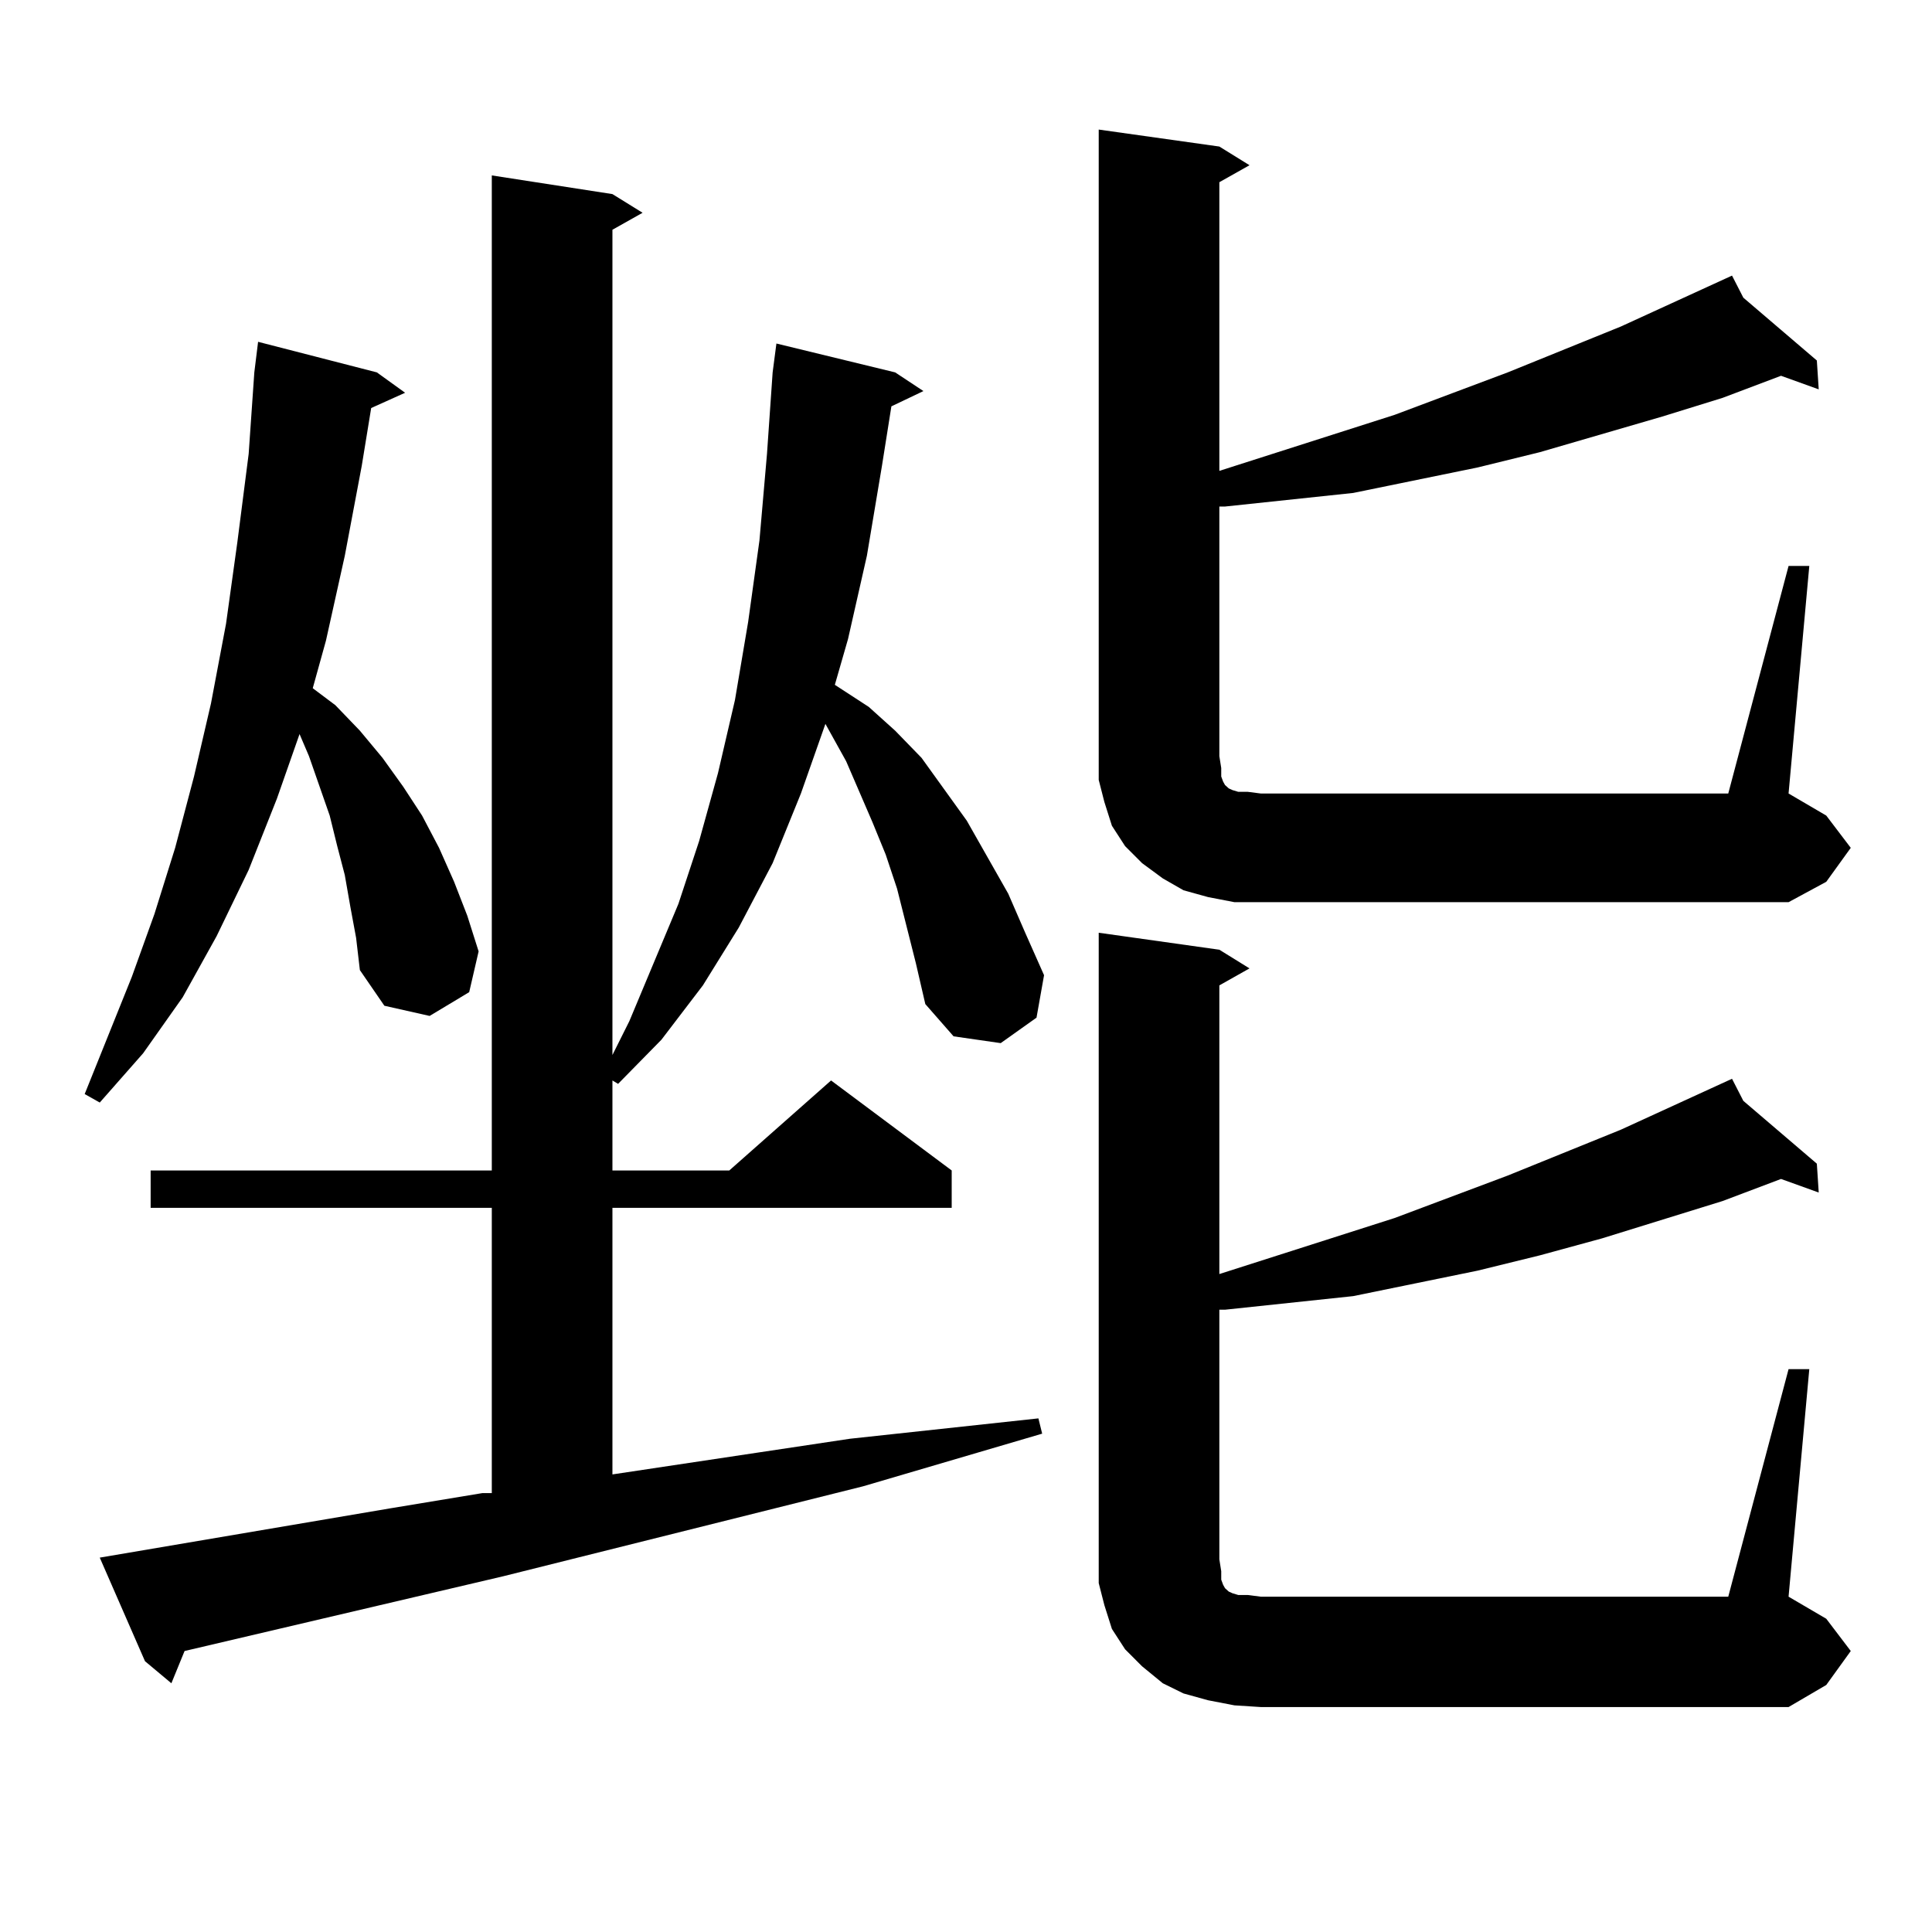 <?xml version="1.0" encoding="utf-8"?>
<!-- Generator: Adobe Illustrator 16.0.0, SVG Export Plug-In . SVG Version: 6.00 Build 0)  -->
<!DOCTYPE svg PUBLIC "-//W3C//DTD SVG 1.1//EN" "http://www.w3.org/Graphics/SVG/1.1/DTD/svg11.dtd">
<svg version="1.1" id="图层_1" xmlns="http://www.w3.org/2000/svg" xmlns:xlink="http://www.w3.org/1999/xlink" x="0px" y="0px"
	 width="1000px" height="1000px" viewBox="0 0 1000 1000" enable-background="new 0 0 1000 1000" xml:space="preserve">
<path d="M181.386,469.602l-2.927-16.699l-3.902-14.941l-3.902-15.82l-10.731-30.762l-4.878-11.426l-11.707,33.398l-14.634,36.914
	l-16.585,34.277l-17.561,31.641l-20.487,29.004l-22.438,25.488l-7.805-4.395l24.39-60.645l11.707-32.52l10.731-34.277l9.756-36.914
	l8.78-37.793l7.805-41.309l5.854-42.188l5.854-45.703l2.927-42.188l1.951-15.82l61.462,15.82l14.634,10.547l-17.561,7.91
	l-4.878,29.883l-8.78,46.582l-9.756,43.945l-6.829,24.609l11.707,8.789l12.683,13.184l11.707,14.063l10.731,14.941l9.756,14.941
	l8.78,16.699l7.805,17.578l6.829,17.578l5.854,18.457l-4.878,21.094l-20.487,12.305l-23.414-5.273l-12.683-18.457l-1.951-16.699
	L181.386,469.602z M474.062,498.605l-9.756-38.672l-5.854-17.578l-6.829-16.699l-13.658-31.641l-10.731-19.336l-12.683,36.035
	l-14.634,36.035l-17.561,33.398l-18.536,29.883l-21.463,28.125l-22.438,22.852l-2.927-1.758v46.582h60.486l52.682-46.582
	l62.438,46.582v19.336H316.992v137.988l76.096-11.426l46.828-7.031l48.779-5.273l48.779-5.273l1.951,7.91l-92.681,27.246
	l-186.337,46.582L95.534,854.563l-6.829,16.699l-13.658-11.426l-23.414-53.613l150.24-25.488l47.804-7.91h4.878V625.168H77.974
	v-19.336h176.581V90.793l62.438,9.668l15.609,9.668l-15.609,8.789v427.148l8.78-17.578l25.365-60.645l10.731-32.52l9.756-35.156
	l8.78-37.793l6.829-40.43l5.854-42.188l3.902-44.824l2.927-42.188l1.951-14.941l61.462,14.941l14.634,9.668l-16.585,7.91
	l-4.878,30.762l-7.805,46.582l-9.756,43.066l-6.829,23.73l17.561,11.426l13.658,12.305l13.658,14.063l23.414,32.52l21.463,37.793
	l8.78,20.215l9.756,21.973l-3.902,21.973l-18.536,13.184l-24.39-3.516l-14.634-16.699L474.062,498.605z M925.758,292.941h10.731
	l-10.731,117.773l19.512,11.426l12.683,16.699l-12.683,17.578l-19.512,10.547H652.594h-13.658l-13.658-2.637l-12.683-3.516
	l-10.731-6.152l-10.731-7.91l-8.78-8.789l-6.829-10.547l-3.902-12.305l-2.927-11.426v-12.305V67.063l62.438,8.789l15.609,9.668
	l-15.609,8.789v149.414l90.729-29.004l58.535-21.973l58.535-23.73l57.56-26.367l5.854,11.426l38.048,32.52l0.976,14.941
	l-19.512-7.031l-30.243,11.426l-31.219,9.668l-63.413,18.457l-32.194,7.91l-64.389,13.184l-33.17,3.516l-33.17,3.516h-2.927v129.199
	l0.976,6.152v4.395l0.976,2.637l0.976,1.758l1.951,1.758l1.951,0.879l2.927,0.879h4.878l6.829,0.879h241.945L925.758,292.941z
	 M925.758,708.664h10.731l-10.731,117.773l19.512,11.426l12.683,16.699l-12.683,17.578l-19.512,11.426H652.594l-13.658-0.879
	l-13.658-2.637l-12.683-3.516l-10.731-5.273l-10.731-8.789l-8.78-8.789l-6.829-10.547l-3.902-12.305l-2.927-11.426v-12.305V482.785
	l62.438,8.789l15.609,9.668l-15.609,8.789v149.414l90.729-29.004l58.535-21.973l58.535-23.73l57.56-26.367l5.854,11.426
	l38.048,32.52l0.976,14.941l-19.512-7.031l-30.243,11.426l-62.438,19.336l-32.194,8.789l-32.194,7.91l-64.389,13.184l-33.17,3.516
	l-33.17,3.516h-2.927v129.199l0.976,6.152v4.395l0.976,2.637l0.976,1.758l1.951,1.758l1.951,0.879l2.927,0.879h4.878l6.829,0.879
	h241.945L925.758,708.664z"/>
</svg>
